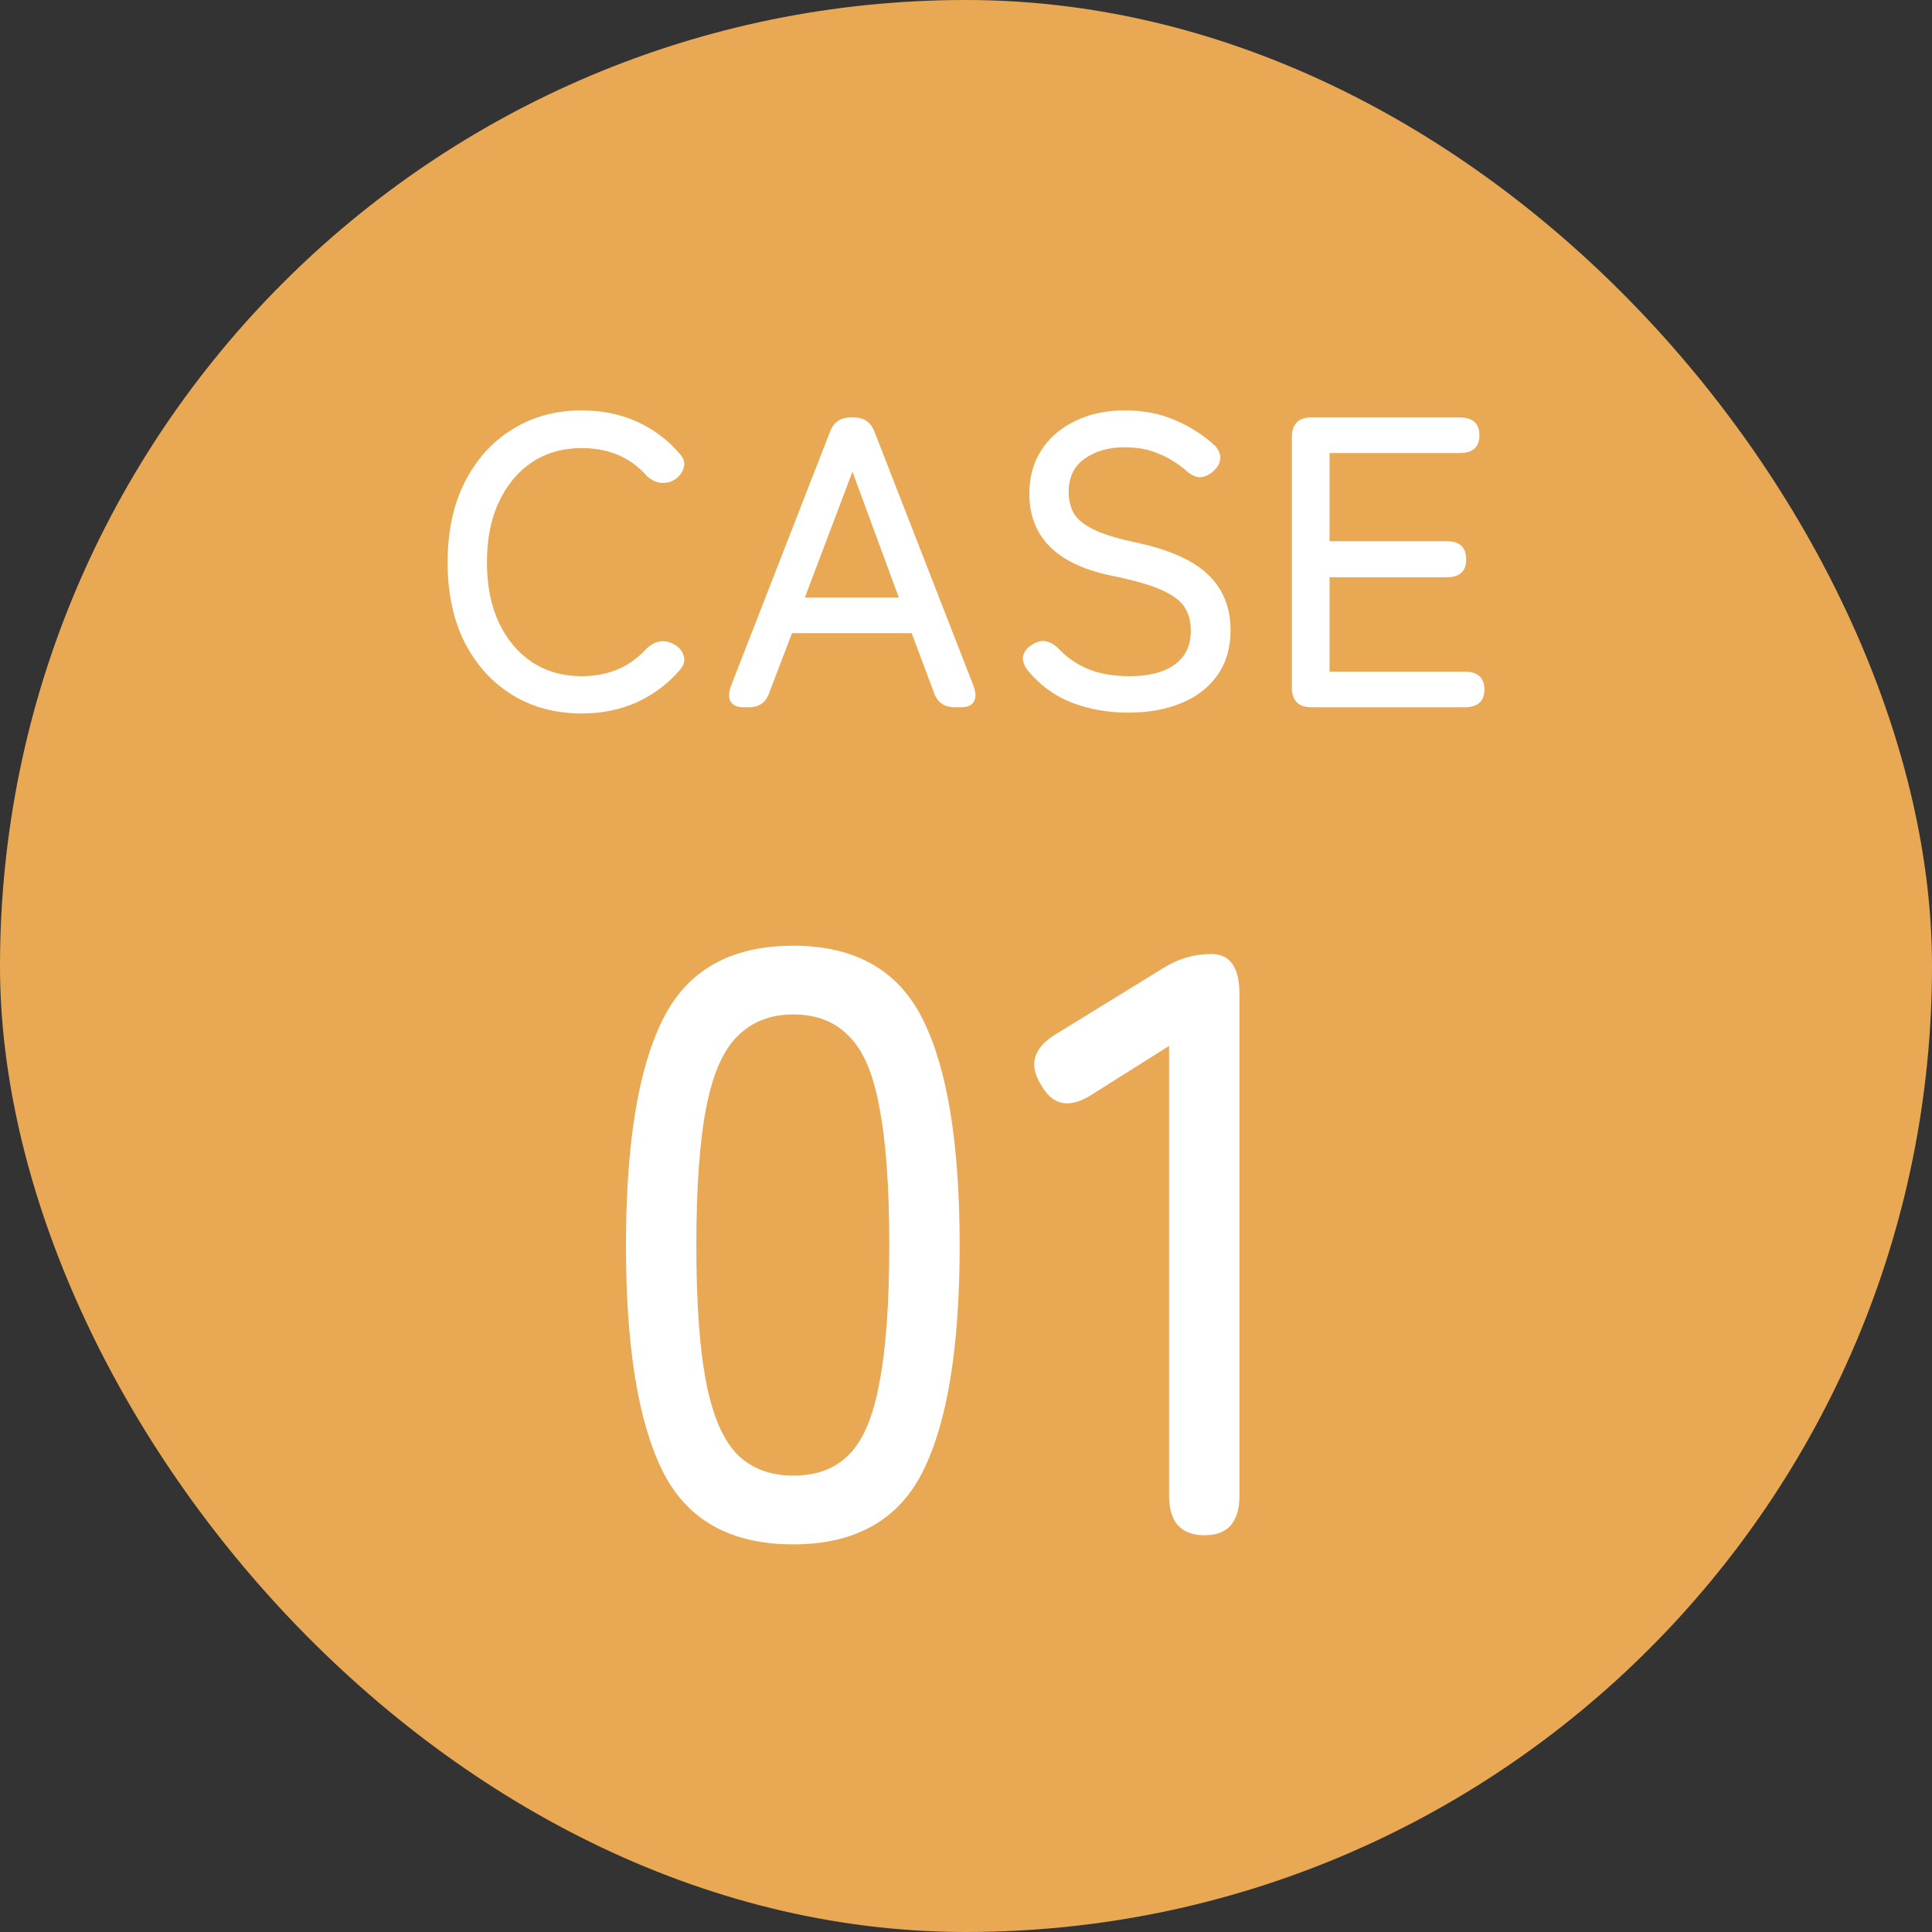 <svg width="56" height="56" viewBox="0 0 56 56" fill="none" xmlns="http://www.w3.org/2000/svg">
<rect x="0" y="0" width="56" height="56" fill="#333333" stroke="none"/>
<rect width="56" height="56" rx="28" fill="#E9A854"/>
<path d="M16.862 20.68C16.102 20.68 15.43 20.5 14.846 20.14C14.262 19.78 13.802 19.272 13.466 18.616C13.138 17.96 12.974 17.188 12.974 16.3C12.974 15.412 13.138 14.64 13.466 13.984C13.802 13.32 14.262 12.808 14.846 12.448C15.43 12.08 16.102 11.896 16.862 11.896C17.446 11.896 17.978 12.004 18.458 12.22C18.938 12.436 19.35 12.744 19.694 13.144C19.822 13.28 19.862 13.42 19.814 13.564C19.774 13.7 19.69 13.812 19.562 13.9L19.514 13.924C19.426 13.98 19.306 14.004 19.154 13.996C19.01 13.98 18.874 13.912 18.746 13.792C18.274 13.256 17.646 12.988 16.862 12.988C16.318 12.988 15.838 13.124 15.422 13.396C15.014 13.668 14.694 14.052 14.462 14.548C14.23 15.036 14.114 15.62 14.114 16.3C14.114 16.972 14.23 17.556 14.462 18.052C14.694 18.54 15.014 18.92 15.422 19.192C15.838 19.464 16.318 19.6 16.862 19.6C17.63 19.6 18.258 19.332 18.746 18.796C18.874 18.676 19.002 18.608 19.13 18.592C19.266 18.576 19.394 18.6 19.514 18.664L19.538 18.676C19.674 18.748 19.766 18.856 19.814 19C19.862 19.144 19.826 19.284 19.706 19.42C19.362 19.82 18.946 20.132 18.458 20.356C17.978 20.572 17.446 20.68 16.862 20.68ZM21.553 20.5C21.377 20.5 21.253 20.448 21.181 20.344C21.117 20.232 21.117 20.084 21.181 19.9L24.061 12.508C24.165 12.236 24.365 12.1 24.661 12.1H24.745C25.041 12.1 25.241 12.236 25.345 12.508L28.225 19.9C28.289 20.084 28.289 20.232 28.225 20.344C28.161 20.448 28.037 20.5 27.853 20.5H27.673C27.369 20.5 27.169 20.36 27.073 20.08L26.425 18.352H22.957L22.297 20.08C22.201 20.36 22.005 20.5 21.709 20.5H21.553ZM23.329 17.32H26.053L24.709 13.672L23.329 17.32ZM32.704 20.656C32.12 20.656 31.576 20.56 31.072 20.368C30.576 20.176 30.148 19.864 29.788 19.432C29.676 19.28 29.632 19.14 29.656 19.012C29.688 18.876 29.78 18.764 29.932 18.676C30.076 18.588 30.208 18.56 30.328 18.592C30.456 18.616 30.584 18.696 30.712 18.832C30.952 19.08 31.24 19.272 31.576 19.408C31.912 19.536 32.3 19.6 32.74 19.6C33.3 19.6 33.736 19.488 34.048 19.264C34.36 19.04 34.516 18.712 34.516 18.28C34.516 18.024 34.46 17.804 34.348 17.62C34.236 17.428 34.012 17.256 33.676 17.104C33.34 16.952 32.832 16.808 32.152 16.672C30.608 16.336 29.836 15.548 29.836 14.308C29.836 13.828 29.952 13.408 30.184 13.048C30.416 12.688 30.74 12.408 31.156 12.208C31.572 12 32.056 11.896 32.608 11.896C33.152 11.896 33.64 11.992 34.072 12.184C34.504 12.368 34.884 12.612 35.212 12.916C35.332 13.044 35.384 13.176 35.368 13.312C35.352 13.448 35.276 13.572 35.14 13.684C34.996 13.796 34.86 13.844 34.732 13.828C34.612 13.812 34.484 13.74 34.348 13.612C34.108 13.412 33.848 13.256 33.568 13.144C33.288 13.024 32.964 12.964 32.596 12.964C32.132 12.964 31.744 13.076 31.432 13.3C31.128 13.516 30.976 13.836 30.976 14.26C30.976 14.484 31.024 14.688 31.12 14.872C31.224 15.048 31.412 15.204 31.684 15.34C31.956 15.476 32.352 15.6 32.872 15.712C33.864 15.92 34.576 16.232 35.008 16.648C35.448 17.064 35.668 17.604 35.668 18.268C35.668 18.78 35.54 19.216 35.284 19.576C35.036 19.928 34.688 20.196 34.24 20.38C33.8 20.564 33.288 20.656 32.704 20.656ZM38.01 20.5C37.634 20.5 37.446 20.308 37.446 19.924V12.676C37.446 12.292 37.634 12.1 38.01 12.1H42.306C42.69 12.1 42.882 12.272 42.882 12.616C42.882 12.96 42.69 13.132 42.306 13.132H38.538V15.688H41.934C42.31 15.688 42.498 15.864 42.498 16.216C42.498 16.56 42.31 16.732 41.934 16.732H38.538V19.468H42.45C42.834 19.468 43.026 19.64 43.026 19.984C43.026 20.328 42.834 20.5 42.45 20.5H38.01ZM22.992 44.764C21.168 44.764 19.904 44.052 19.2 42.628C18.496 41.204 18.144 39.028 18.144 36.1C18.144 33.172 18.496 30.996 19.2 29.572C19.904 28.132 21.168 27.412 22.992 27.412C24.8 27.412 26.056 28.132 26.76 29.572C27.464 30.996 27.816 33.172 27.816 36.1C27.816 39.028 27.464 41.204 26.76 42.628C26.056 44.052 24.8 44.764 22.992 44.764ZM22.992 42.772C23.664 42.772 24.2 42.572 24.6 42.172C25.016 41.756 25.312 41.06 25.488 40.084C25.68 39.108 25.776 37.78 25.776 36.1C25.776 34.404 25.68 33.068 25.488 32.092C25.312 31.116 25.016 30.428 24.6 30.028C24.2 29.612 23.664 29.404 22.992 29.404C22.336 29.404 21.8 29.612 21.384 30.028C20.968 30.428 20.664 31.116 20.472 32.092C20.28 33.068 20.184 34.404 20.184 36.1C20.184 37.78 20.28 39.108 20.472 40.084C20.664 41.06 20.968 41.756 21.384 42.172C21.8 42.572 22.336 42.772 22.992 42.772ZM34.918 44.5C34.23 44.5 33.886 44.116 33.886 43.348V30.316L31.678 31.708C31.022 32.14 30.526 32.06 30.19 31.468C29.806 30.876 29.942 30.38 30.598 29.98L33.718 28.06C34.15 27.788 34.614 27.652 35.11 27.652C35.654 27.652 35.926 28.036 35.926 28.804V43.348C35.926 44.116 35.59 44.5 34.918 44.5Z" fill="white"/>
</svg>
